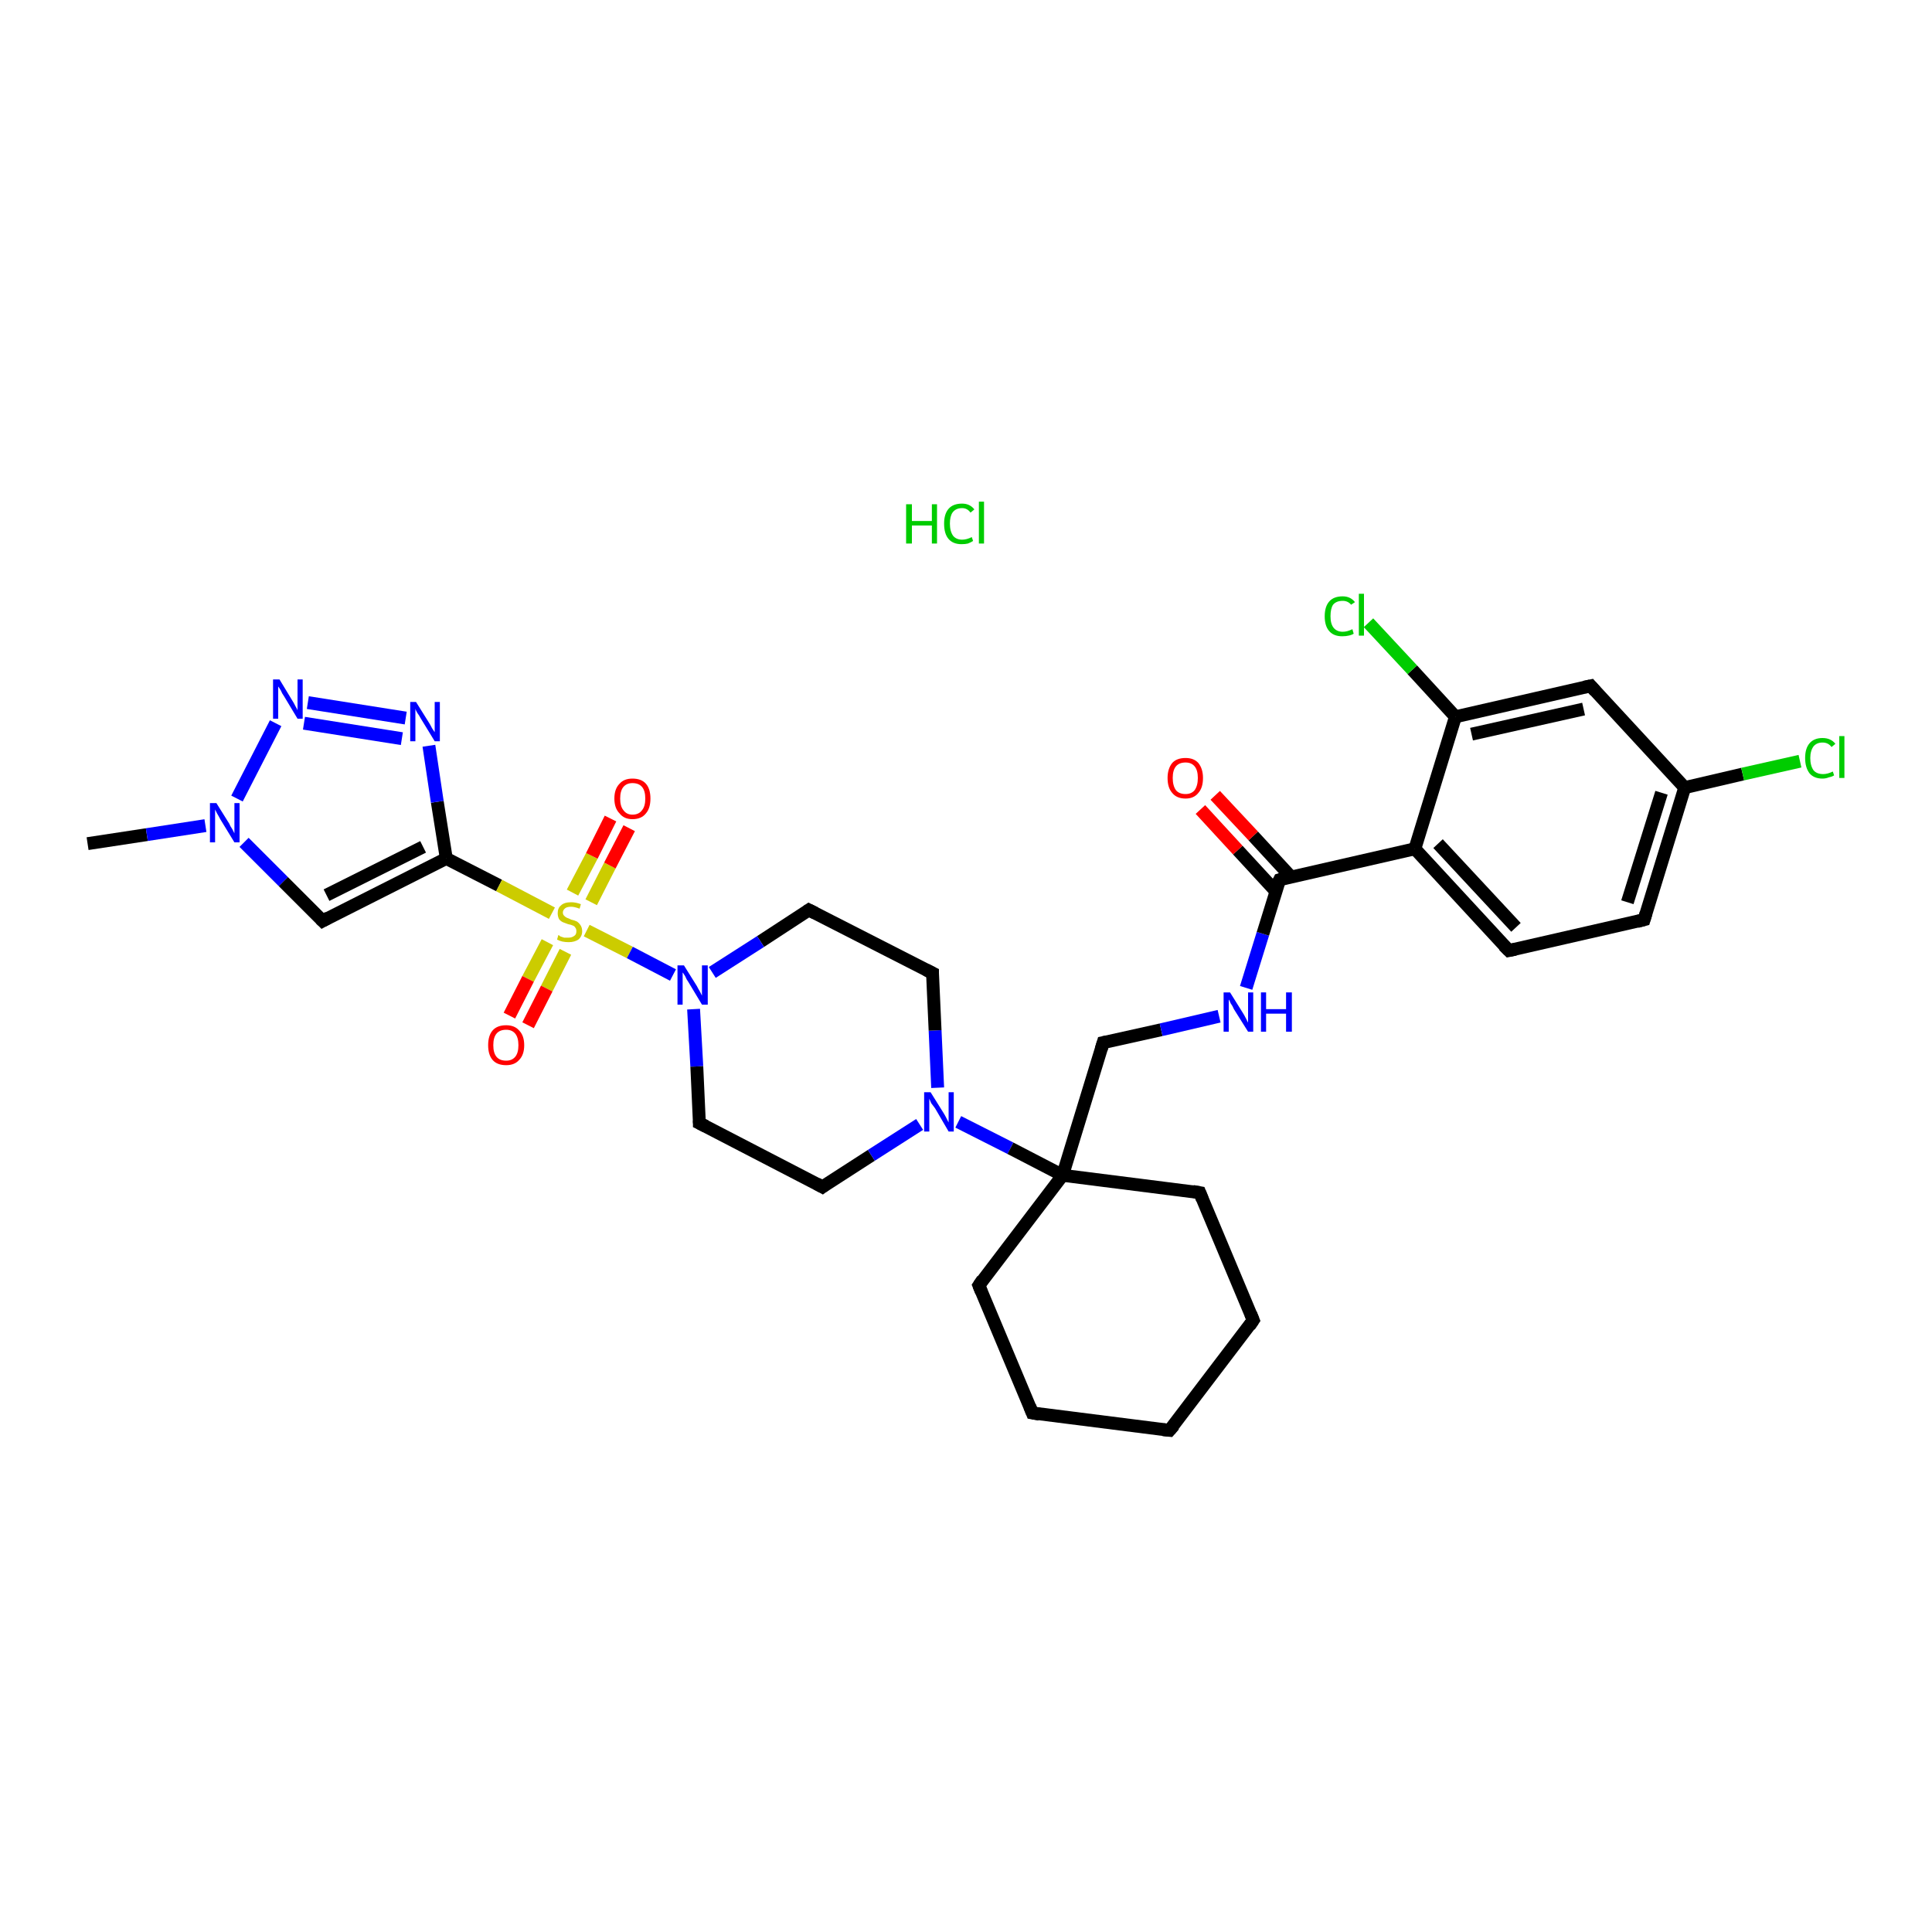 <?xml version='1.0' encoding='iso-8859-1'?>
<svg version='1.1' baseProfile='full'
              xmlns='http://www.w3.org/2000/svg'
                      xmlns:rdkit='http://www.rdkit.org/xml'
                      xmlns:xlink='http://www.w3.org/1999/xlink'
                  xml:space='preserve'
width='300px' height='300px' viewBox='0 0 300 300'>
<!-- END OF HEADER -->
<rect style='opacity:1.0;fill:#FFFFFF;stroke:none' width='300.0' height='300.0' x='0.0' y='0.0'> </rect>
<path class='bond-0 atom-1 atom-2' d='M 13.6,131.0 L 22.8,129.6' style='fill:none;fill-rule:evenodd;stroke:#000000;stroke-width:2.0px;stroke-linecap:butt;stroke-linejoin:miter;stroke-opacity:1' />
<path class='bond-0 atom-1 atom-2' d='M 22.8,129.6 L 31.9,128.2' style='fill:none;fill-rule:evenodd;stroke:#0000FF;stroke-width:2.0px;stroke-linecap:butt;stroke-linejoin:miter;stroke-opacity:1' />
<path class='bond-1 atom-2 atom-3' d='M 37.9,130.8 L 44.0,136.9' style='fill:none;fill-rule:evenodd;stroke:#0000FF;stroke-width:2.0px;stroke-linecap:butt;stroke-linejoin:miter;stroke-opacity:1' />
<path class='bond-1 atom-2 atom-3' d='M 44.0,136.9 L 50.1,143.0' style='fill:none;fill-rule:evenodd;stroke:#000000;stroke-width:2.0px;stroke-linecap:butt;stroke-linejoin:miter;stroke-opacity:1' />
<path class='bond-2 atom-3 atom-4' d='M 50.1,143.0 L 69.3,133.3' style='fill:none;fill-rule:evenodd;stroke:#000000;stroke-width:2.0px;stroke-linecap:butt;stroke-linejoin:miter;stroke-opacity:1' />
<path class='bond-2 atom-3 atom-4' d='M 50.7,139.0 L 65.7,131.5' style='fill:none;fill-rule:evenodd;stroke:#000000;stroke-width:2.0px;stroke-linecap:butt;stroke-linejoin:miter;stroke-opacity:1' />
<path class='bond-3 atom-4 atom-5' d='M 69.3,133.3 L 67.9,124.5' style='fill:none;fill-rule:evenodd;stroke:#000000;stroke-width:2.0px;stroke-linecap:butt;stroke-linejoin:miter;stroke-opacity:1' />
<path class='bond-3 atom-4 atom-5' d='M 67.9,124.5 L 66.6,115.8' style='fill:none;fill-rule:evenodd;stroke:#0000FF;stroke-width:2.0px;stroke-linecap:butt;stroke-linejoin:miter;stroke-opacity:1' />
<path class='bond-4 atom-5 atom-6' d='M 63.0,111.5 L 47.8,109.1' style='fill:none;fill-rule:evenodd;stroke:#0000FF;stroke-width:2.0px;stroke-linecap:butt;stroke-linejoin:miter;stroke-opacity:1' />
<path class='bond-4 atom-5 atom-6' d='M 62.4,114.7 L 47.2,112.3' style='fill:none;fill-rule:evenodd;stroke:#0000FF;stroke-width:2.0px;stroke-linecap:butt;stroke-linejoin:miter;stroke-opacity:1' />
<path class='bond-5 atom-4 atom-7' d='M 69.3,133.3 L 77.5,137.5' style='fill:none;fill-rule:evenodd;stroke:#000000;stroke-width:2.0px;stroke-linecap:butt;stroke-linejoin:miter;stroke-opacity:1' />
<path class='bond-5 atom-4 atom-7' d='M 77.5,137.5 L 85.7,141.8' style='fill:none;fill-rule:evenodd;stroke:#CCCC00;stroke-width:2.0px;stroke-linecap:butt;stroke-linejoin:miter;stroke-opacity:1' />
<path class='bond-6 atom-7 atom-8' d='M 85.0,146.3 L 82.0,152.0' style='fill:none;fill-rule:evenodd;stroke:#CCCC00;stroke-width:2.0px;stroke-linecap:butt;stroke-linejoin:miter;stroke-opacity:1' />
<path class='bond-6 atom-7 atom-8' d='M 82.0,152.0 L 79.1,157.7' style='fill:none;fill-rule:evenodd;stroke:#FF0000;stroke-width:2.0px;stroke-linecap:butt;stroke-linejoin:miter;stroke-opacity:1' />
<path class='bond-6 atom-7 atom-8' d='M 87.8,147.8 L 84.9,153.5' style='fill:none;fill-rule:evenodd;stroke:#CCCC00;stroke-width:2.0px;stroke-linecap:butt;stroke-linejoin:miter;stroke-opacity:1' />
<path class='bond-6 atom-7 atom-8' d='M 84.9,153.5 L 82.0,159.2' style='fill:none;fill-rule:evenodd;stroke:#FF0000;stroke-width:2.0px;stroke-linecap:butt;stroke-linejoin:miter;stroke-opacity:1' />
<path class='bond-7 atom-7 atom-9' d='M 91.8,140.1 L 94.7,134.4' style='fill:none;fill-rule:evenodd;stroke:#CCCC00;stroke-width:2.0px;stroke-linecap:butt;stroke-linejoin:miter;stroke-opacity:1' />
<path class='bond-7 atom-7 atom-9' d='M 94.7,134.4 L 97.7,128.6' style='fill:none;fill-rule:evenodd;stroke:#FF0000;stroke-width:2.0px;stroke-linecap:butt;stroke-linejoin:miter;stroke-opacity:1' />
<path class='bond-7 atom-7 atom-9' d='M 88.9,138.6 L 91.9,132.9' style='fill:none;fill-rule:evenodd;stroke:#CCCC00;stroke-width:2.0px;stroke-linecap:butt;stroke-linejoin:miter;stroke-opacity:1' />
<path class='bond-7 atom-7 atom-9' d='M 91.9,132.9 L 94.8,127.1' style='fill:none;fill-rule:evenodd;stroke:#FF0000;stroke-width:2.0px;stroke-linecap:butt;stroke-linejoin:miter;stroke-opacity:1' />
<path class='bond-8 atom-7 atom-10' d='M 91.1,144.5 L 97.8,147.9' style='fill:none;fill-rule:evenodd;stroke:#CCCC00;stroke-width:2.0px;stroke-linecap:butt;stroke-linejoin:miter;stroke-opacity:1' />
<path class='bond-8 atom-7 atom-10' d='M 97.8,147.9 L 104.5,151.4' style='fill:none;fill-rule:evenodd;stroke:#0000FF;stroke-width:2.0px;stroke-linecap:butt;stroke-linejoin:miter;stroke-opacity:1' />
<path class='bond-9 atom-10 atom-11' d='M 107.7,156.7 L 108.2,165.6' style='fill:none;fill-rule:evenodd;stroke:#0000FF;stroke-width:2.0px;stroke-linecap:butt;stroke-linejoin:miter;stroke-opacity:1' />
<path class='bond-9 atom-10 atom-11' d='M 108.2,165.6 L 108.6,174.4' style='fill:none;fill-rule:evenodd;stroke:#000000;stroke-width:2.0px;stroke-linecap:butt;stroke-linejoin:miter;stroke-opacity:1' />
<path class='bond-10 atom-11 atom-12' d='M 108.6,174.4 L 127.7,184.3' style='fill:none;fill-rule:evenodd;stroke:#000000;stroke-width:2.0px;stroke-linecap:butt;stroke-linejoin:miter;stroke-opacity:1' />
<path class='bond-11 atom-12 atom-13' d='M 127.7,184.3 L 135.3,179.4' style='fill:none;fill-rule:evenodd;stroke:#000000;stroke-width:2.0px;stroke-linecap:butt;stroke-linejoin:miter;stroke-opacity:1' />
<path class='bond-11 atom-12 atom-13' d='M 135.3,179.4 L 142.8,174.6' style='fill:none;fill-rule:evenodd;stroke:#0000FF;stroke-width:2.0px;stroke-linecap:butt;stroke-linejoin:miter;stroke-opacity:1' />
<path class='bond-12 atom-13 atom-14' d='M 145.6,168.9 L 145.2,160.0' style='fill:none;fill-rule:evenodd;stroke:#0000FF;stroke-width:2.0px;stroke-linecap:butt;stroke-linejoin:miter;stroke-opacity:1' />
<path class='bond-12 atom-13 atom-14' d='M 145.2,160.0 L 144.8,151.1' style='fill:none;fill-rule:evenodd;stroke:#000000;stroke-width:2.0px;stroke-linecap:butt;stroke-linejoin:miter;stroke-opacity:1' />
<path class='bond-13 atom-14 atom-15' d='M 144.8,151.1 L 125.6,141.3' style='fill:none;fill-rule:evenodd;stroke:#000000;stroke-width:2.0px;stroke-linecap:butt;stroke-linejoin:miter;stroke-opacity:1' />
<path class='bond-14 atom-13 atom-16' d='M 148.8,174.2 L 156.9,178.3' style='fill:none;fill-rule:evenodd;stroke:#0000FF;stroke-width:2.0px;stroke-linecap:butt;stroke-linejoin:miter;stroke-opacity:1' />
<path class='bond-14 atom-13 atom-16' d='M 156.9,178.3 L 165.0,182.5' style='fill:none;fill-rule:evenodd;stroke:#000000;stroke-width:2.0px;stroke-linecap:butt;stroke-linejoin:miter;stroke-opacity:1' />
<path class='bond-15 atom-16 atom-17' d='M 165.0,182.5 L 171.3,161.9' style='fill:none;fill-rule:evenodd;stroke:#000000;stroke-width:2.0px;stroke-linecap:butt;stroke-linejoin:miter;stroke-opacity:1' />
<path class='bond-16 atom-17 atom-18' d='M 171.3,161.9 L 180.3,159.9' style='fill:none;fill-rule:evenodd;stroke:#000000;stroke-width:2.0px;stroke-linecap:butt;stroke-linejoin:miter;stroke-opacity:1' />
<path class='bond-16 atom-17 atom-18' d='M 180.3,159.9 L 189.3,157.8' style='fill:none;fill-rule:evenodd;stroke:#0000FF;stroke-width:2.0px;stroke-linecap:butt;stroke-linejoin:miter;stroke-opacity:1' />
<path class='bond-17 atom-18 atom-19' d='M 193.5,153.4 L 196.1,145.0' style='fill:none;fill-rule:evenodd;stroke:#0000FF;stroke-width:2.0px;stroke-linecap:butt;stroke-linejoin:miter;stroke-opacity:1' />
<path class='bond-17 atom-18 atom-19' d='M 196.1,145.0 L 198.7,136.6' style='fill:none;fill-rule:evenodd;stroke:#000000;stroke-width:2.0px;stroke-linecap:butt;stroke-linejoin:miter;stroke-opacity:1' />
<path class='bond-18 atom-19 atom-20' d='M 200.5,136.2 L 194.6,129.8' style='fill:none;fill-rule:evenodd;stroke:#000000;stroke-width:2.0px;stroke-linecap:butt;stroke-linejoin:miter;stroke-opacity:1' />
<path class='bond-18 atom-19 atom-20' d='M 194.6,129.8 L 188.7,123.5' style='fill:none;fill-rule:evenodd;stroke:#FF0000;stroke-width:2.0px;stroke-linecap:butt;stroke-linejoin:miter;stroke-opacity:1' />
<path class='bond-18 atom-19 atom-20' d='M 198.1,138.4 L 192.2,132.0' style='fill:none;fill-rule:evenodd;stroke:#000000;stroke-width:2.0px;stroke-linecap:butt;stroke-linejoin:miter;stroke-opacity:1' />
<path class='bond-18 atom-19 atom-20' d='M 192.2,132.0 L 186.4,125.7' style='fill:none;fill-rule:evenodd;stroke:#FF0000;stroke-width:2.0px;stroke-linecap:butt;stroke-linejoin:miter;stroke-opacity:1' />
<path class='bond-19 atom-19 atom-21' d='M 198.7,136.6 L 219.7,131.8' style='fill:none;fill-rule:evenodd;stroke:#000000;stroke-width:2.0px;stroke-linecap:butt;stroke-linejoin:miter;stroke-opacity:1' />
<path class='bond-20 atom-21 atom-22' d='M 219.7,131.8 L 234.3,147.6' style='fill:none;fill-rule:evenodd;stroke:#000000;stroke-width:2.0px;stroke-linecap:butt;stroke-linejoin:miter;stroke-opacity:1' />
<path class='bond-20 atom-21 atom-22' d='M 223.3,131.0 L 235.4,144.0' style='fill:none;fill-rule:evenodd;stroke:#000000;stroke-width:2.0px;stroke-linecap:butt;stroke-linejoin:miter;stroke-opacity:1' />
<path class='bond-21 atom-22 atom-23' d='M 234.3,147.6 L 255.3,142.8' style='fill:none;fill-rule:evenodd;stroke:#000000;stroke-width:2.0px;stroke-linecap:butt;stroke-linejoin:miter;stroke-opacity:1' />
<path class='bond-22 atom-23 atom-24' d='M 255.3,142.8 L 261.6,122.3' style='fill:none;fill-rule:evenodd;stroke:#000000;stroke-width:2.0px;stroke-linecap:butt;stroke-linejoin:miter;stroke-opacity:1' />
<path class='bond-22 atom-23 atom-24' d='M 252.7,140.1 L 258.0,123.1' style='fill:none;fill-rule:evenodd;stroke:#000000;stroke-width:2.0px;stroke-linecap:butt;stroke-linejoin:miter;stroke-opacity:1' />
<path class='bond-23 atom-24 atom-25' d='M 261.6,122.3 L 270.6,120.2' style='fill:none;fill-rule:evenodd;stroke:#000000;stroke-width:2.0px;stroke-linecap:butt;stroke-linejoin:miter;stroke-opacity:1' />
<path class='bond-23 atom-24 atom-25' d='M 270.6,120.2 L 279.5,118.2' style='fill:none;fill-rule:evenodd;stroke:#00CC00;stroke-width:2.0px;stroke-linecap:butt;stroke-linejoin:miter;stroke-opacity:1' />
<path class='bond-24 atom-24 atom-26' d='M 261.6,122.3 L 247.0,106.5' style='fill:none;fill-rule:evenodd;stroke:#000000;stroke-width:2.0px;stroke-linecap:butt;stroke-linejoin:miter;stroke-opacity:1' />
<path class='bond-25 atom-26 atom-27' d='M 247.0,106.5 L 226.0,111.3' style='fill:none;fill-rule:evenodd;stroke:#000000;stroke-width:2.0px;stroke-linecap:butt;stroke-linejoin:miter;stroke-opacity:1' />
<path class='bond-25 atom-26 atom-27' d='M 245.9,110.1 L 228.5,114.0' style='fill:none;fill-rule:evenodd;stroke:#000000;stroke-width:2.0px;stroke-linecap:butt;stroke-linejoin:miter;stroke-opacity:1' />
<path class='bond-26 atom-27 atom-28' d='M 226.0,111.3 L 219.3,104.0' style='fill:none;fill-rule:evenodd;stroke:#000000;stroke-width:2.0px;stroke-linecap:butt;stroke-linejoin:miter;stroke-opacity:1' />
<path class='bond-26 atom-27 atom-28' d='M 219.3,104.0 L 212.5,96.7' style='fill:none;fill-rule:evenodd;stroke:#00CC00;stroke-width:2.0px;stroke-linecap:butt;stroke-linejoin:miter;stroke-opacity:1' />
<path class='bond-27 atom-16 atom-29' d='M 165.0,182.5 L 152.0,199.6' style='fill:none;fill-rule:evenodd;stroke:#000000;stroke-width:2.0px;stroke-linecap:butt;stroke-linejoin:miter;stroke-opacity:1' />
<path class='bond-28 atom-29 atom-30' d='M 152.0,199.6 L 160.3,219.4' style='fill:none;fill-rule:evenodd;stroke:#000000;stroke-width:2.0px;stroke-linecap:butt;stroke-linejoin:miter;stroke-opacity:1' />
<path class='bond-29 atom-30 atom-31' d='M 160.3,219.4 L 181.6,222.1' style='fill:none;fill-rule:evenodd;stroke:#000000;stroke-width:2.0px;stroke-linecap:butt;stroke-linejoin:miter;stroke-opacity:1' />
<path class='bond-30 atom-31 atom-32' d='M 181.6,222.1 L 194.6,205.0' style='fill:none;fill-rule:evenodd;stroke:#000000;stroke-width:2.0px;stroke-linecap:butt;stroke-linejoin:miter;stroke-opacity:1' />
<path class='bond-31 atom-32 atom-33' d='M 194.6,205.0 L 186.3,185.2' style='fill:none;fill-rule:evenodd;stroke:#000000;stroke-width:2.0px;stroke-linecap:butt;stroke-linejoin:miter;stroke-opacity:1' />
<path class='bond-32 atom-6 atom-2' d='M 42.8,112.3 L 36.8,124.0' style='fill:none;fill-rule:evenodd;stroke:#0000FF;stroke-width:2.0px;stroke-linecap:butt;stroke-linejoin:miter;stroke-opacity:1' />
<path class='bond-33 atom-15 atom-10' d='M 125.6,141.3 L 118.1,146.2' style='fill:none;fill-rule:evenodd;stroke:#000000;stroke-width:2.0px;stroke-linecap:butt;stroke-linejoin:miter;stroke-opacity:1' />
<path class='bond-33 atom-15 atom-10' d='M 118.1,146.2 L 110.6,151.0' style='fill:none;fill-rule:evenodd;stroke:#0000FF;stroke-width:2.0px;stroke-linecap:butt;stroke-linejoin:miter;stroke-opacity:1' />
<path class='bond-34 atom-33 atom-16' d='M 186.3,185.2 L 165.0,182.5' style='fill:none;fill-rule:evenodd;stroke:#000000;stroke-width:2.0px;stroke-linecap:butt;stroke-linejoin:miter;stroke-opacity:1' />
<path class='bond-35 atom-27 atom-21' d='M 226.0,111.3 L 219.7,131.8' style='fill:none;fill-rule:evenodd;stroke:#000000;stroke-width:2.0px;stroke-linecap:butt;stroke-linejoin:miter;stroke-opacity:1' />
<path d='M 49.8,142.7 L 50.1,143.0 L 51.0,142.5' style='fill:none;stroke:#000000;stroke-width:2.0px;stroke-linecap:butt;stroke-linejoin:miter;stroke-opacity:1;' />
<path d='M 108.6,174.0 L 108.6,174.4 L 109.6,174.9' style='fill:none;stroke:#000000;stroke-width:2.0px;stroke-linecap:butt;stroke-linejoin:miter;stroke-opacity:1;' />
<path d='M 126.8,183.8 L 127.7,184.3 L 128.1,184.0' style='fill:none;stroke:#000000;stroke-width:2.0px;stroke-linecap:butt;stroke-linejoin:miter;stroke-opacity:1;' />
<path d='M 144.8,151.6 L 144.8,151.1 L 143.8,150.6' style='fill:none;stroke:#000000;stroke-width:2.0px;stroke-linecap:butt;stroke-linejoin:miter;stroke-opacity:1;' />
<path d='M 126.6,141.8 L 125.6,141.3 L 125.3,141.5' style='fill:none;stroke:#000000;stroke-width:2.0px;stroke-linecap:butt;stroke-linejoin:miter;stroke-opacity:1;' />
<path d='M 171.0,162.9 L 171.3,161.9 L 171.8,161.8' style='fill:none;stroke:#000000;stroke-width:2.0px;stroke-linecap:butt;stroke-linejoin:miter;stroke-opacity:1;' />
<path d='M 198.5,137.0 L 198.7,136.6 L 199.7,136.3' style='fill:none;stroke:#000000;stroke-width:2.0px;stroke-linecap:butt;stroke-linejoin:miter;stroke-opacity:1;' />
<path d='M 233.5,146.8 L 234.3,147.6 L 235.3,147.4' style='fill:none;stroke:#000000;stroke-width:2.0px;stroke-linecap:butt;stroke-linejoin:miter;stroke-opacity:1;' />
<path d='M 254.2,143.1 L 255.3,142.8 L 255.6,141.8' style='fill:none;stroke:#000000;stroke-width:2.0px;stroke-linecap:butt;stroke-linejoin:miter;stroke-opacity:1;' />
<path d='M 247.7,107.3 L 247.0,106.5 L 246.0,106.7' style='fill:none;stroke:#000000;stroke-width:2.0px;stroke-linecap:butt;stroke-linejoin:miter;stroke-opacity:1;' />
<path d='M 152.6,198.7 L 152.0,199.6 L 152.4,200.6' style='fill:none;stroke:#000000;stroke-width:2.0px;stroke-linecap:butt;stroke-linejoin:miter;stroke-opacity:1;' />
<path d='M 159.9,218.4 L 160.3,219.4 L 161.4,219.6' style='fill:none;stroke:#000000;stroke-width:2.0px;stroke-linecap:butt;stroke-linejoin:miter;stroke-opacity:1;' />
<path d='M 180.6,222.0 L 181.6,222.1 L 182.3,221.3' style='fill:none;stroke:#000000;stroke-width:2.0px;stroke-linecap:butt;stroke-linejoin:miter;stroke-opacity:1;' />
<path d='M 194.0,205.9 L 194.6,205.0 L 194.2,204.0' style='fill:none;stroke:#000000;stroke-width:2.0px;stroke-linecap:butt;stroke-linejoin:miter;stroke-opacity:1;' />
<path d='M 186.7,186.2 L 186.3,185.2 L 185.2,185.0' style='fill:none;stroke:#000000;stroke-width:2.0px;stroke-linecap:butt;stroke-linejoin:miter;stroke-opacity:1;' />
<path class='atom-0' d='M 140.7 78.3
L 141.6 78.3
L 141.6 80.9
L 144.7 80.9
L 144.7 78.3
L 145.5 78.3
L 145.5 84.4
L 144.7 84.4
L 144.7 81.6
L 141.6 81.6
L 141.6 84.4
L 140.7 84.4
L 140.7 78.3
' fill='#00CC00'/>
<path class='atom-0' d='M 146.6 81.3
Q 146.6 79.8, 147.3 79.0
Q 148.0 78.2, 149.4 78.2
Q 150.6 78.2, 151.3 79.1
L 150.7 79.6
Q 150.2 78.9, 149.4 78.9
Q 148.4 78.9, 147.9 79.6
Q 147.5 80.2, 147.5 81.3
Q 147.5 82.5, 148.0 83.2
Q 148.5 83.8, 149.4 83.8
Q 150.1 83.8, 150.9 83.4
L 151.1 84.0
Q 150.8 84.2, 150.3 84.4
Q 149.9 84.5, 149.3 84.5
Q 148.0 84.5, 147.3 83.7
Q 146.6 82.9, 146.6 81.3
' fill='#00CC00'/>
<path class='atom-0' d='M 152.0 77.9
L 152.8 77.9
L 152.8 84.4
L 152.0 84.4
L 152.0 77.9
' fill='#00CC00'/>
<path class='atom-2' d='M 33.6 124.7
L 35.6 127.9
Q 35.7 128.2, 36.1 128.8
Q 36.4 129.4, 36.4 129.4
L 36.4 124.7
L 37.2 124.7
L 37.2 130.8
L 36.4 130.8
L 34.2 127.2
Q 34.0 126.8, 33.7 126.3
Q 33.5 125.9, 33.4 125.7
L 33.4 130.8
L 32.6 130.8
L 32.6 124.7
L 33.6 124.7
' fill='#0000FF'/>
<path class='atom-5' d='M 64.6 109.0
L 66.6 112.2
Q 66.8 112.5, 67.1 113.1
Q 67.5 113.7, 67.5 113.7
L 67.5 109.0
L 68.3 109.0
L 68.3 115.1
L 67.5 115.1
L 65.3 111.5
Q 65.1 111.1, 64.8 110.7
Q 64.5 110.2, 64.5 110.0
L 64.5 115.1
L 63.7 115.1
L 63.7 109.0
L 64.6 109.0
' fill='#0000FF'/>
<path class='atom-6' d='M 43.4 105.5
L 45.4 108.8
Q 45.6 109.1, 45.9 109.7
Q 46.2 110.2, 46.2 110.3
L 46.2 105.5
L 47.0 105.5
L 47.0 111.6
L 46.2 111.6
L 44.1 108.1
Q 43.8 107.7, 43.6 107.2
Q 43.3 106.7, 43.2 106.6
L 43.2 111.6
L 42.4 111.6
L 42.4 105.5
L 43.4 105.5
' fill='#0000FF'/>
<path class='atom-7' d='M 86.7 145.2
Q 86.8 145.2, 87.0 145.4
Q 87.3 145.5, 87.6 145.6
Q 88.0 145.6, 88.3 145.6
Q 88.8 145.6, 89.2 145.3
Q 89.5 145.1, 89.5 144.6
Q 89.5 144.2, 89.3 144.0
Q 89.2 143.8, 88.9 143.7
Q 88.7 143.6, 88.2 143.5
Q 87.7 143.3, 87.4 143.2
Q 87.0 143.0, 86.8 142.7
Q 86.6 142.3, 86.6 141.8
Q 86.6 141.0, 87.1 140.6
Q 87.6 140.1, 88.7 140.1
Q 89.4 140.1, 90.2 140.4
L 90.0 141.1
Q 89.2 140.8, 88.7 140.8
Q 88.1 140.8, 87.8 141.0
Q 87.4 141.3, 87.4 141.7
Q 87.4 142.0, 87.6 142.2
Q 87.8 142.4, 88.0 142.5
Q 88.3 142.6, 88.7 142.8
Q 89.2 142.9, 89.6 143.1
Q 89.9 143.3, 90.1 143.6
Q 90.4 144.0, 90.4 144.6
Q 90.4 145.4, 89.8 145.9
Q 89.2 146.3, 88.3 146.3
Q 87.8 146.3, 87.3 146.2
Q 86.9 146.1, 86.5 145.9
L 86.7 145.2
' fill='#CCCC00'/>
<path class='atom-8' d='M 75.8 162.3
Q 75.8 160.8, 76.5 160.0
Q 77.2 159.2, 78.6 159.2
Q 79.9 159.2, 80.6 160.0
Q 81.4 160.8, 81.4 162.3
Q 81.4 163.8, 80.6 164.6
Q 79.9 165.4, 78.6 165.4
Q 77.2 165.4, 76.5 164.6
Q 75.8 163.8, 75.8 162.3
M 78.6 164.7
Q 79.5 164.7, 80.0 164.1
Q 80.5 163.5, 80.5 162.3
Q 80.5 161.1, 80.0 160.5
Q 79.5 159.9, 78.6 159.9
Q 77.6 159.9, 77.1 160.5
Q 76.6 161.1, 76.6 162.3
Q 76.6 163.5, 77.1 164.1
Q 77.6 164.7, 78.6 164.7
' fill='#FF0000'/>
<path class='atom-9' d='M 95.4 124.0
Q 95.4 122.5, 96.2 121.7
Q 96.9 120.9, 98.2 120.9
Q 99.6 120.9, 100.3 121.7
Q 101.0 122.5, 101.0 124.0
Q 101.0 125.5, 100.3 126.3
Q 99.6 127.2, 98.2 127.2
Q 96.9 127.2, 96.2 126.3
Q 95.4 125.5, 95.4 124.0
M 98.2 126.5
Q 99.2 126.5, 99.7 125.8
Q 100.2 125.2, 100.2 124.0
Q 100.2 122.8, 99.7 122.2
Q 99.2 121.6, 98.2 121.6
Q 97.3 121.6, 96.8 122.2
Q 96.3 122.8, 96.3 124.0
Q 96.3 125.2, 96.8 125.8
Q 97.3 126.5, 98.2 126.5
' fill='#FF0000'/>
<path class='atom-10' d='M 106.2 149.9
L 108.2 153.1
Q 108.4 153.5, 108.7 154.0
Q 109.0 154.6, 109.0 154.6
L 109.0 149.9
L 109.9 149.9
L 109.9 156.0
L 109.0 156.0
L 106.9 152.5
Q 106.6 152.1, 106.4 151.6
Q 106.1 151.1, 106.0 151.0
L 106.0 156.0
L 105.2 156.0
L 105.2 149.9
L 106.2 149.9
' fill='#0000FF'/>
<path class='atom-13' d='M 144.5 169.6
L 146.5 172.8
Q 146.7 173.1, 147.0 173.7
Q 147.3 174.3, 147.3 174.3
L 147.3 169.6
L 148.1 169.6
L 148.1 175.7
L 147.3 175.7
L 145.2 172.1
Q 144.9 171.7, 144.6 171.3
Q 144.4 170.8, 144.3 170.6
L 144.3 175.7
L 143.5 175.7
L 143.5 169.6
L 144.5 169.6
' fill='#0000FF'/>
<path class='atom-18' d='M 191.0 154.1
L 193.0 157.3
Q 193.2 157.6, 193.5 158.2
Q 193.8 158.8, 193.8 158.8
L 193.8 154.1
L 194.6 154.1
L 194.6 160.2
L 193.8 160.2
L 191.6 156.7
Q 191.4 156.2, 191.1 155.8
Q 190.9 155.3, 190.8 155.2
L 190.8 160.2
L 190.0 160.2
L 190.0 154.1
L 191.0 154.1
' fill='#0000FF'/>
<path class='atom-18' d='M 195.8 154.1
L 196.6 154.1
L 196.6 156.7
L 199.7 156.7
L 199.7 154.1
L 200.6 154.1
L 200.6 160.2
L 199.7 160.2
L 199.7 157.4
L 196.6 157.4
L 196.6 160.2
L 195.8 160.2
L 195.8 154.1
' fill='#0000FF'/>
<path class='atom-20' d='M 181.3 120.8
Q 181.3 119.4, 182.0 118.5
Q 182.7 117.7, 184.1 117.7
Q 185.4 117.7, 186.1 118.5
Q 186.8 119.4, 186.8 120.8
Q 186.8 122.3, 186.1 123.1
Q 185.4 124.0, 184.1 124.0
Q 182.7 124.0, 182.0 123.1
Q 181.3 122.3, 181.3 120.8
M 184.1 123.3
Q 185.0 123.3, 185.5 122.7
Q 186.0 122.0, 186.0 120.8
Q 186.0 119.6, 185.5 119.0
Q 185.0 118.4, 184.1 118.4
Q 183.1 118.4, 182.6 119.0
Q 182.1 119.6, 182.1 120.8
Q 182.1 122.0, 182.6 122.7
Q 183.1 123.3, 184.1 123.3
' fill='#FF0000'/>
<path class='atom-25' d='M 280.3 117.7
Q 280.3 116.2, 281.0 115.4
Q 281.7 114.6, 283.0 114.6
Q 284.3 114.6, 285.0 115.5
L 284.4 116.0
Q 283.9 115.3, 283.0 115.3
Q 282.1 115.3, 281.6 115.9
Q 281.1 116.6, 281.1 117.7
Q 281.1 118.9, 281.6 119.6
Q 282.1 120.2, 283.1 120.2
Q 283.8 120.2, 284.6 119.8
L 284.8 120.4
Q 284.5 120.6, 284.0 120.7
Q 283.5 120.9, 283.0 120.9
Q 281.7 120.9, 281.0 120.1
Q 280.3 119.2, 280.3 117.7
' fill='#00CC00'/>
<path class='atom-25' d='M 285.6 114.3
L 286.4 114.3
L 286.4 120.8
L 285.6 120.8
L 285.6 114.3
' fill='#00CC00'/>
<path class='atom-28' d='M 205.7 95.7
Q 205.7 94.2, 206.4 93.4
Q 207.1 92.6, 208.5 92.6
Q 209.7 92.6, 210.4 93.5
L 209.8 93.9
Q 209.3 93.3, 208.5 93.3
Q 207.5 93.3, 207.0 93.9
Q 206.6 94.5, 206.6 95.7
Q 206.6 96.9, 207.1 97.5
Q 207.6 98.1, 208.5 98.1
Q 209.2 98.1, 210.0 97.7
L 210.2 98.4
Q 209.9 98.6, 209.4 98.7
Q 209.0 98.8, 208.4 98.8
Q 207.1 98.8, 206.4 98.0
Q 205.7 97.2, 205.7 95.7
' fill='#00CC00'/>
<path class='atom-28' d='M 211.0 92.2
L 211.8 92.2
L 211.8 98.7
L 211.0 98.7
L 211.0 92.2
' fill='#00CC00'/>
</svg>

